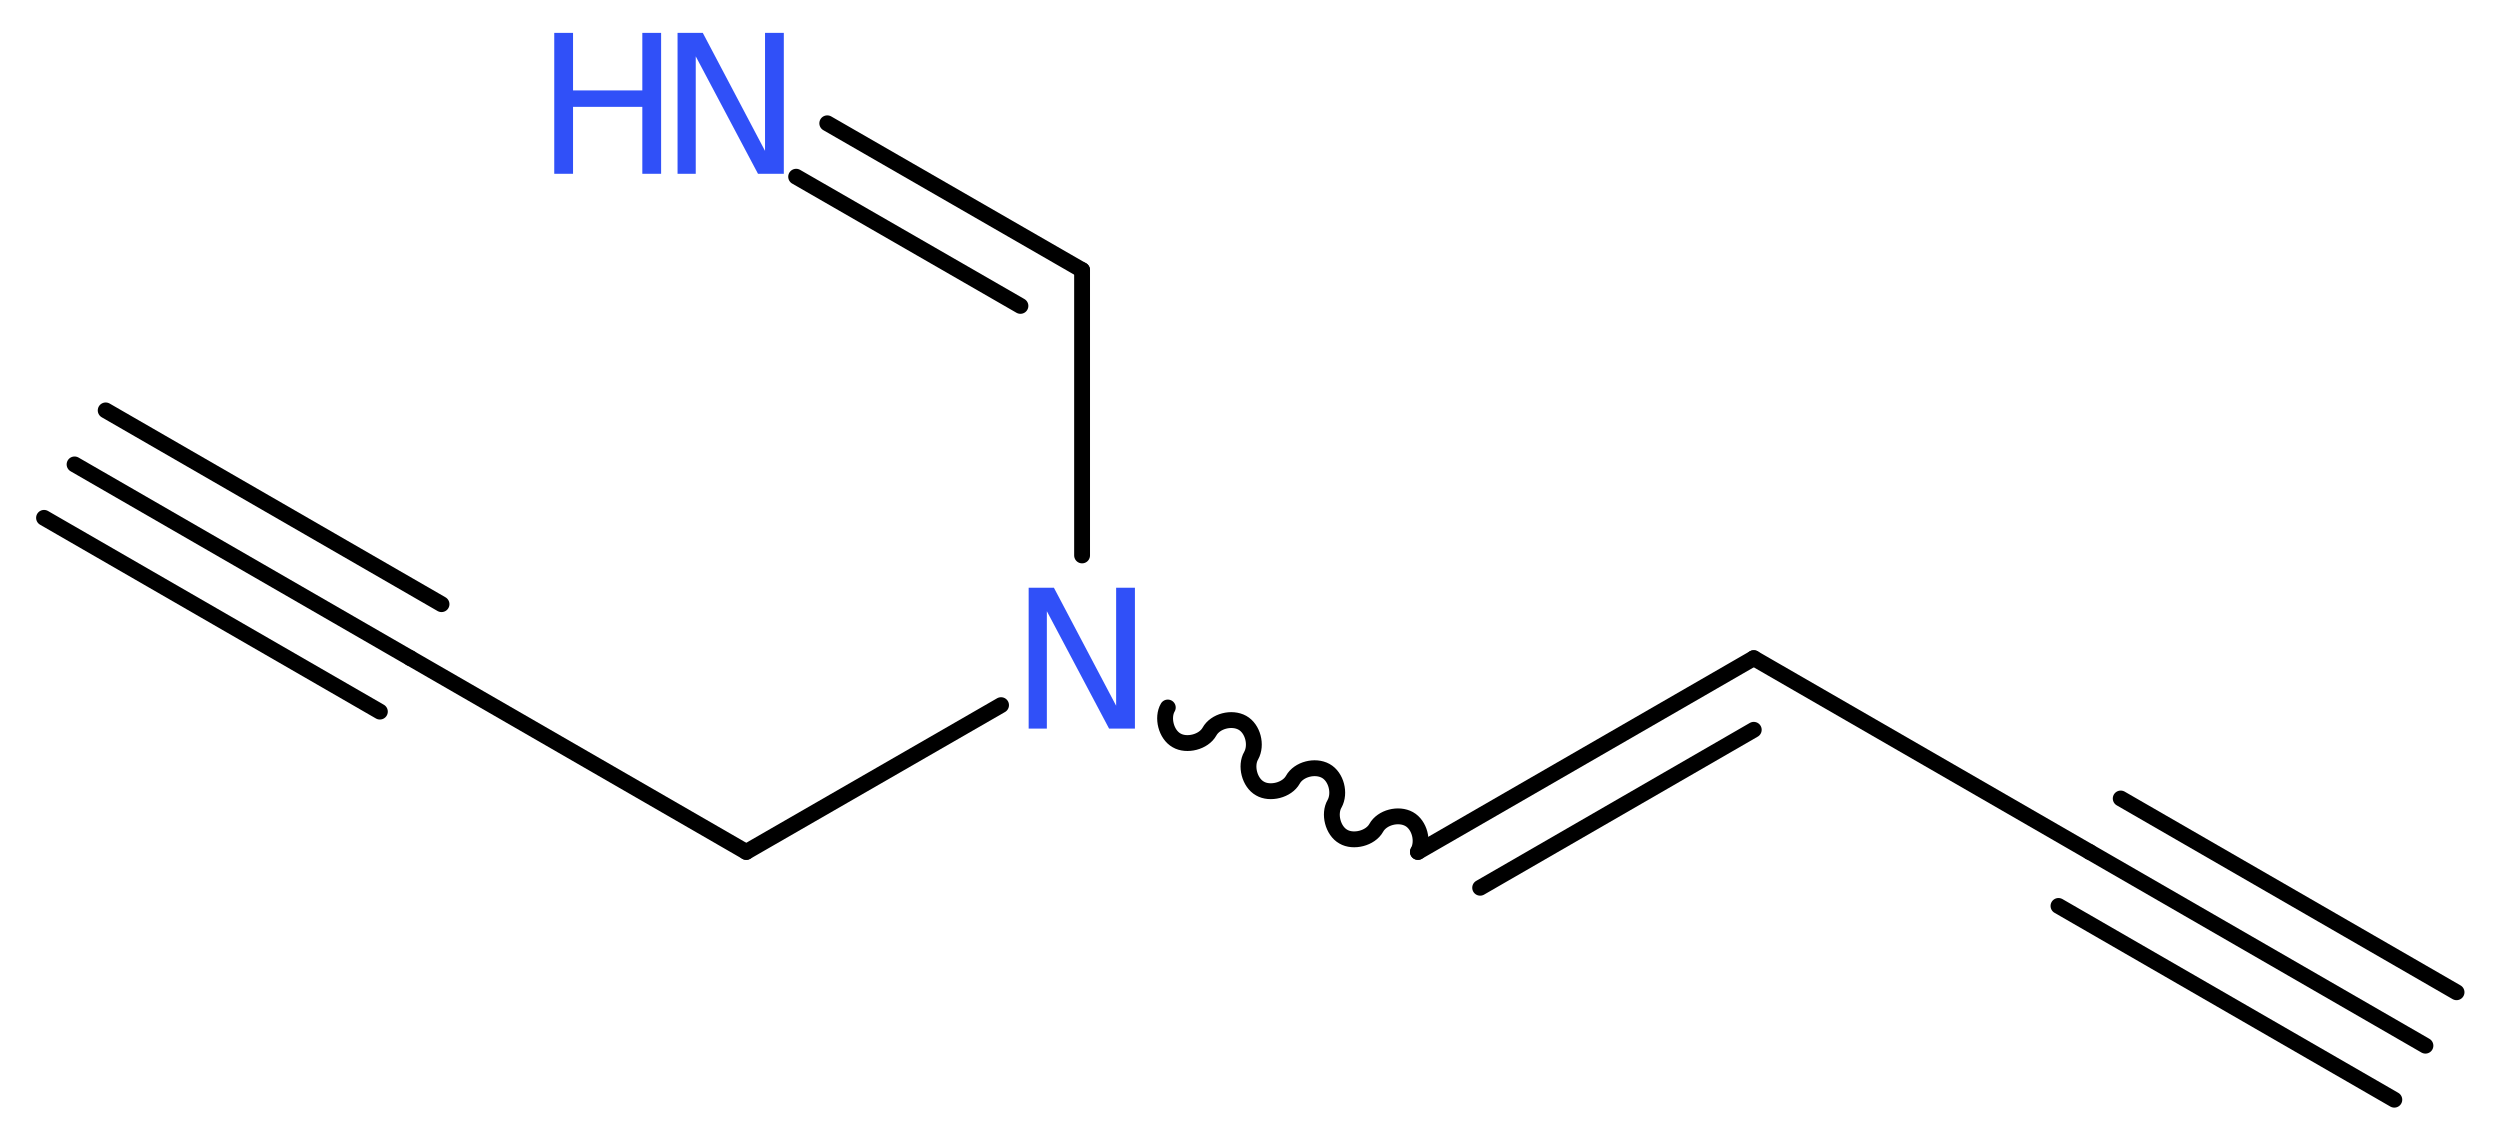 <?xml version='1.0' encoding='UTF-8'?>
<!DOCTYPE svg PUBLIC "-//W3C//DTD SVG 1.1//EN" "http://www.w3.org/Graphics/SVG/1.1/DTD/svg11.dtd">
<svg version='1.2' xmlns='http://www.w3.org/2000/svg' xmlns:xlink='http://www.w3.org/1999/xlink' width='42.58mm' height='19.47mm' viewBox='0 0 42.58 19.47'>
  <desc>Generated by the Chemistry Development Kit (http://github.com/cdk)</desc>
  <g stroke-linecap='round' stroke-linejoin='round' stroke='#000000' stroke-width='.27' fill='#3050F8'>
    <rect x='.0' y='.0' width='43.0' height='20.0' fill='#FFFFFF' stroke='none'/>
    <g id='mol1' class='mol'>
      <g id='mol1bnd1' class='bond'>
        <line x1='41.31' y1='17.81' x2='35.59' y2='14.51'/>
        <line x1='40.78' y1='18.73' x2='35.06' y2='15.43'/>
        <line x1='41.84' y1='16.9' x2='36.12' y2='13.6'/>
      </g>
      <line id='mol1bnd2' class='bond' x1='35.59' y1='14.51' x2='29.87' y2='11.21'/>
      <g id='mol1bnd3' class='bond'>
        <line x1='29.87' y1='11.21' x2='24.15' y2='14.51'/>
        <line x1='29.87' y1='12.43' x2='25.21' y2='15.12'/>
      </g>
      <path id='mol1bnd4' class='bond' d='M24.15 14.51c.1 -.18 .03 -.46 -.15 -.56c-.18 -.1 -.46 -.03 -.56 .15c-.1 .18 -.39 .25 -.56 .15c-.18 -.1 -.25 -.39 -.15 -.56c.1 -.18 .03 -.46 -.15 -.56c-.18 -.1 -.46 -.03 -.56 .15c-.1 .18 -.39 .25 -.56 .15c-.18 -.1 -.25 -.39 -.15 -.56c.1 -.18 .03 -.46 -.15 -.56c-.18 -.1 -.46 -.03 -.56 .15c-.1 .18 -.39 .25 -.56 .15c-.18 -.1 -.25 -.39 -.15 -.56' fill='none' stroke='#000000' stroke-width='.27'/>
      <line id='mol1bnd5' class='bond' x1='18.43' y1='9.46' x2='18.43' y2='4.6'/>
      <g id='mol1bnd6' class='bond'>
        <line x1='18.43' y1='4.6' x2='14.09' y2='2.1'/>
        <line x1='17.38' y1='5.21' x2='13.56' y2='3.01'/>
      </g>
      <line id='mol1bnd7' class='bond' x1='17.05' y1='12.01' x2='12.71' y2='14.51'/>
      <line id='mol1bnd8' class='bond' x1='12.71' y1='14.51' x2='6.99' y2='11.21'/>
      <g id='mol1bnd9' class='bond'>
        <line x1='6.99' y1='11.21' x2='1.27' y2='7.91'/>
        <line x1='6.47' y1='12.12' x2='.75' y2='8.82'/>
        <line x1='7.52' y1='10.29' x2='1.8' y2='6.99'/>
      </g>
      <path id='mol1atm5' class='atom' d='M17.52 10.01h.43l1.06 2.01v-2.01h.32v2.4h-.44l-1.06 -2.0v2.0h-.31v-2.4z' stroke='none'/>
      <g id='mol1atm7' class='atom'>
        <path d='M11.54 .56h.43l1.06 2.01v-2.01h.32v2.4h-.44l-1.06 -2.0v2.0h-.31v-2.4z' stroke='none'/>
        <path d='M9.44 .56h.32v.98h1.18v-.98h.32v2.4h-.32v-1.14h-1.18v1.14h-.32v-2.4z' stroke='none'/>
      </g>
    </g>
  </g>
</svg>
